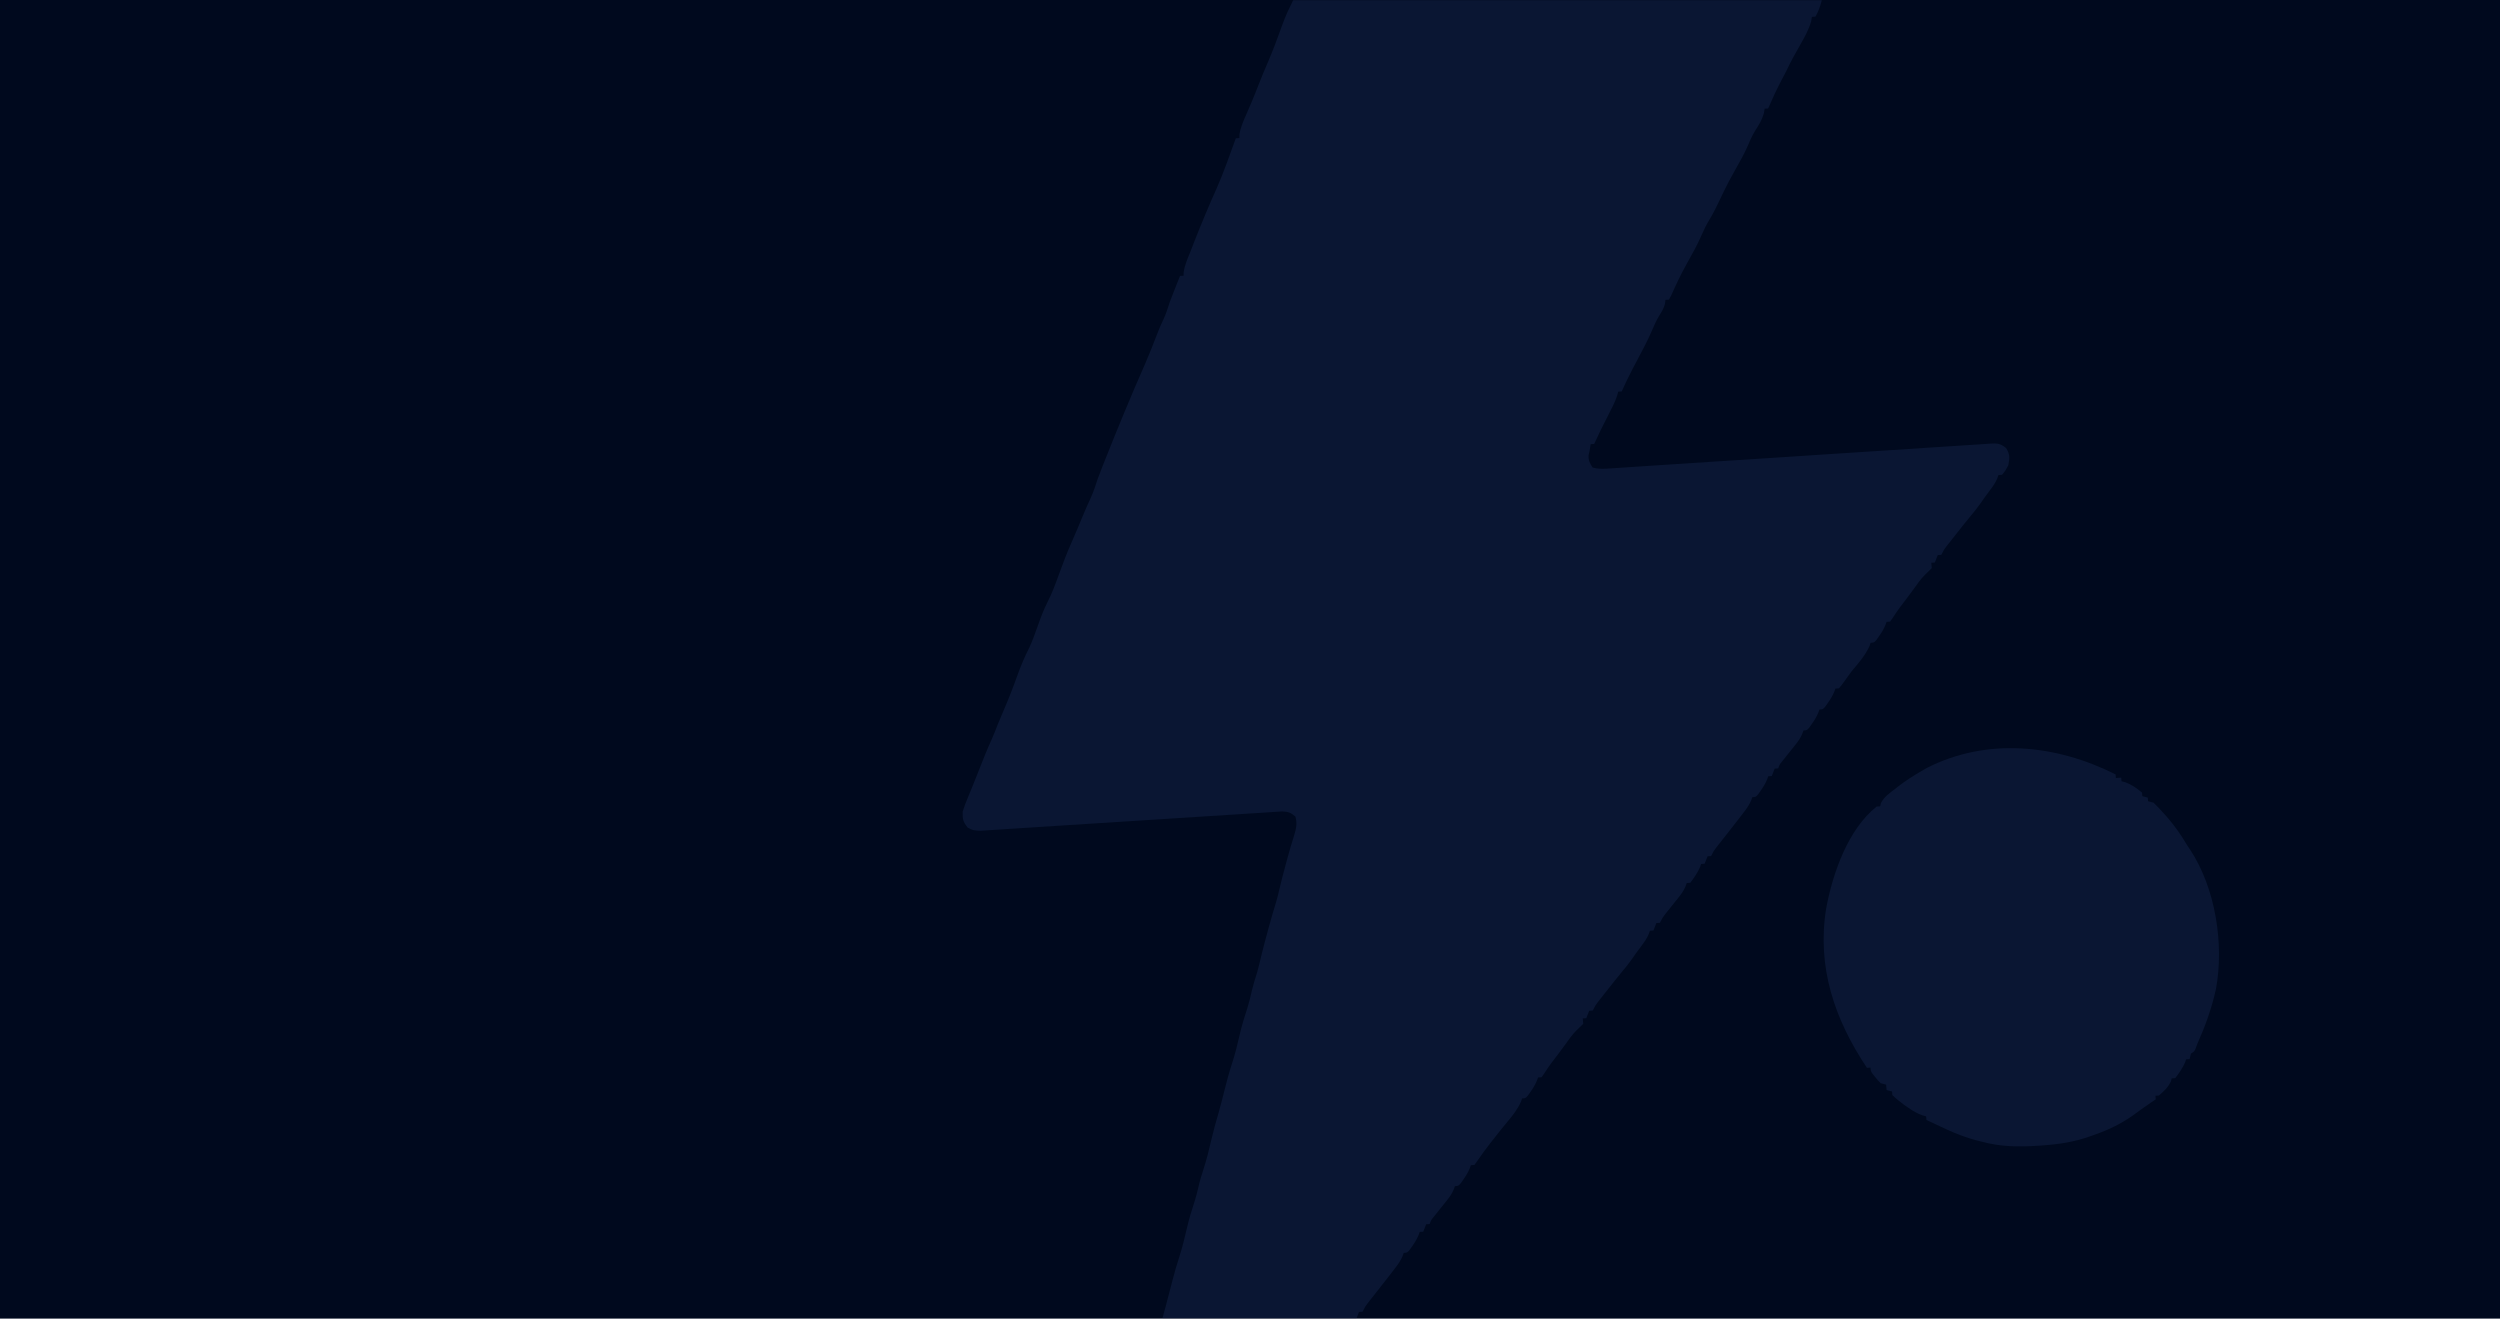 <svg width="1439" height="759" viewBox="0 0 1439 759" fill="none" xmlns="http://www.w3.org/2000/svg">
<rect width="1439" height="759" fill="#00091E"/>
<mask id="mask0_1307_1753" style="mask-type:alpha" maskUnits="userSpaceOnUse" x="0" y="0" width="1439" height="759">
<rect width="1439" height="759" fill="#F9FAFD"/>
</mask>
<g mask="url(#mask0_1307_1753)">
<g opacity="0.5">
<path d="M783.701 -79.51C785.327 -79.628 785.327 -79.628 786.984 -79.748C788.795 -79.868 788.795 -79.868 790.636 -79.99C791.907 -80.075 793.167 -80.169 794.479 -80.256C798.018 -80.501 801.547 -80.745 805.086 -80.98C808.889 -81.242 812.702 -81.505 816.516 -81.769C825.708 -82.409 834.912 -83.03 844.116 -83.651C846.719 -83.834 849.312 -84.006 851.916 -84.178C868.035 -85.278 884.154 -86.368 900.285 -87.448C904.017 -87.705 907.749 -87.953 911.482 -88.2C912.418 -88.262 913.344 -88.324 914.299 -88.397C929.351 -89.406 944.402 -90.435 959.452 -91.474C974.887 -92.55 990.325 -93.594 1005.77 -94.618C1014.45 -95.204 1023.13 -95.79 1031.79 -96.395C1039.18 -96.917 1046.56 -97.416 1053.95 -97.896C1057.72 -98.135 1061.49 -98.395 1065.26 -98.666C1069.33 -98.968 1073.42 -99.228 1077.5 -99.478C1078.7 -99.568 1079.9 -99.668 1081.13 -99.76C1089.11 -100.216 1089.11 -100.217 1092.83 -97.463C1094.77 -94.019 1095.01 -91.409 1094.98 -87.501C1094.71 -86.795 1094.43 -86.089 1094.14 -85.362C1093.47 -85.317 1092.8 -85.273 1092.11 -85.227C1091.93 -84.528 1091.76 -83.828 1091.57 -83.108C1090.2 -78.964 1088.25 -75.272 1086.25 -71.431C1083.46 -66.059 1080.79 -60.673 1078.31 -55.143C1077.64 -55.099 1076.96 -55.054 1076.27 -55.008C1076.23 -54.474 1076.19 -53.93 1076.16 -53.376C1075.37 -49.698 1073.77 -46.644 1072.16 -43.277C1071.49 -43.232 1070.82 -43.188 1070.12 -43.142C1070.06 -42.585 1070.01 -42.019 1069.94 -41.442C1069.33 -38.276 1068.16 -35.48 1066.94 -32.513C1066.27 -32.469 1065.6 -32.424 1064.91 -32.378C1064.7 -31.646 1064.51 -30.904 1064.31 -30.141C1063.18 -26.68 1061.69 -23.634 1060.04 -20.41C1057.31 -15.051 1054.69 -9.648 1052.19 -4.169C1051.66 -3.248 1051.66 -3.248 1051.1 -2.295C1050.43 -2.25 1049.76 -2.206 1049.07 -2.16C1048.87 -1.23 1048.68 -0.29 1048.47 0.671C1047.62 3.968 1046.64 6.658 1044.96 9.572C1044.29 9.616 1043.61 9.661 1042.92 9.707C1042.7 10.971 1042.7 10.971 1042.5 12.266C1041.07 17.247 1038.7 21.383 1036.18 25.842C1035.23 27.541 1034.27 29.25 1033.32 30.949C1032.88 31.749 1032.43 32.549 1031.97 33.361C1030.63 35.836 1029.4 38.345 1028.19 40.893C1027.21 42.782 1026.21 44.671 1025.22 46.56C1022.51 51.75 1020.04 57.018 1017.75 62.42C1017.08 62.465 1016.41 62.509 1015.72 62.555C1015.58 63.419 1015.44 64.293 1015.3 65.187C1014.14 69.16 1012.45 71.866 1010.23 75.274C1008.37 78.325 1007.03 81.518 1005.62 84.799C1003.74 89.007 1001.46 92.971 999.221 96.984C998.272 98.693 997.334 100.401 996.396 102.12C995.979 102.866 995.563 103.623 995.138 104.401C993.34 107.781 991.702 111.244 990.064 114.707C988.102 118.806 986.155 122.852 983.785 126.718C982.135 129.442 980.785 132.198 979.521 135.136C976.967 141.046 973.847 146.565 970.713 152.148C967.485 157.957 964.676 163.883 961.983 169.968C961.541 170.789 961.1 171.61 960.651 172.463C959.98 172.507 959.309 172.552 958.617 172.597C958.547 173.217 958.478 173.846 958.41 174.486C957.817 177.495 956.295 179.679 954.724 182.242C952.978 185.274 951.642 188.446 950.248 191.653C948.037 196.665 945.45 201.472 942.896 206.308C942.553 206.967 942.21 207.625 941.849 208.305C941.161 209.601 940.484 210.896 939.787 212.192C937.515 216.499 935.443 220.866 933.449 225.311C932.777 225.355 932.106 225.4 931.415 225.446C931.239 226.145 931.063 226.844 930.879 227.565C929.504 231.708 927.558 235.4 925.554 239.241C922.769 244.614 920.098 250 917.614 255.529C916.943 255.574 916.271 255.618 915.58 255.664C915.477 256.265 915.386 256.875 915.287 257.507C914.916 259.875 914.916 259.875 914.385 261.921C914.195 264.975 915.039 266.596 916.728 269.131C919.546 269.912 922.106 269.941 924.984 269.75C925.798 269.696 926.602 269.653 927.446 269.597C928.769 269.509 928.769 269.509 930.121 269.409C931.066 269.347 932.002 269.285 932.979 269.23C936.143 269.021 939.316 268.81 942.478 268.59C944.757 268.439 947.026 268.299 949.294 268.149C954.176 267.825 959.069 267.511 963.962 267.187C971.682 266.675 979.413 266.173 987.133 265.671C989.097 265.551 989.097 265.551 991.091 265.419C993.756 265.253 996.421 265.076 999.087 264.91C1005.93 264.466 1012.78 264.023 1019.63 263.59C1020.32 263.544 1021 263.499 1021.71 263.452C1032.85 262.734 1044 261.995 1055.14 261.256C1066.58 260.498 1078.02 259.75 1089.46 259.033C1095.89 258.628 1102.31 258.212 1108.73 257.765C1114.76 257.355 1120.81 256.965 1126.84 256.596C1129.07 256.459 1131.29 256.312 1133.5 256.155C1136.52 255.934 1139.54 255.754 1142.57 255.574C1143.45 255.505 1144.33 255.436 1145.25 255.365C1149.49 255.157 1151.18 255.087 1154.67 257.856C1157.02 261.565 1156.78 263.633 1155.97 267.853C1154.25 271.019 1154.25 271.019 1152.34 273.302C1151.67 273.347 1151 273.391 1150.31 273.437C1150.08 274.056 1149.87 274.675 1149.65 275.304C1148.57 277.855 1147.26 279.765 1145.59 281.948C1143.62 284.579 1141.67 287.219 1139.82 289.946C1138.11 292.372 1136.33 294.605 1134.42 296.857C1131.51 300.341 1128.72 303.912 1125.91 307.474C1125.28 308.265 1124.66 309.046 1124.02 309.86C1123.42 310.618 1122.82 311.377 1122.21 312.157C1121.66 312.839 1121.12 313.531 1120.56 314.235C1118.99 316.277 1118.99 316.277 1117.4 319.372C1116.73 319.416 1116.06 319.461 1115.37 319.507C1114.81 320.918 1114.26 322.33 1113.69 323.785C1113.02 323.829 1112.34 323.874 1111.65 323.92C1111.74 324.945 1111.83 325.971 1111.92 327.027C1110.6 328.355 1109.28 329.671 1107.91 330.939C1105.5 333.37 1103.6 336.111 1101.61 338.91C1098.98 342.563 1096.24 346.131 1093.51 349.708C1092.15 351.548 1090.86 353.446 1089.63 355.382C1089.08 356.168 1088.52 356.966 1087.95 357.785C1087.27 357.83 1086.6 357.874 1085.91 357.92C1085.69 358.539 1085.46 359.158 1085.23 359.798C1084.21 362.22 1083.03 364.153 1081.51 366.285C1081.04 366.952 1080.56 367.619 1080.08 368.318C1078.75 369.854 1078.75 369.854 1076.71 369.989C1076.52 370.554 1076.34 371.129 1076.15 371.714C1073.68 377.305 1069.69 381.736 1065.83 386.336C1063.91 388.954 1062.01 391.579 1060.13 394.215C1059.58 394.876 1059.05 395.526 1058.49 396.199C1057.82 396.243 1057.15 396.288 1056.46 396.334C1056.23 396.953 1056.01 397.572 1055.78 398.212C1054.76 400.634 1053.57 402.567 1052.05 404.699C1051.58 405.366 1051.1 406.033 1050.62 406.731C1049.29 408.268 1049.29 408.268 1047.26 408.403C1047.03 409.022 1046.81 409.641 1046.58 410.281C1045.56 412.703 1044.37 414.636 1042.85 416.768C1042.38 417.435 1041.9 418.102 1041.42 418.8C1040.09 420.337 1040.09 420.337 1038.06 420.472C1037.83 421.101 1037.61 421.73 1037.38 422.381C1036.37 424.761 1035.22 426.452 1033.61 428.454C1032.82 429.455 1032.82 429.455 1032.01 430.488C1031.17 431.522 1031.17 431.522 1030.32 432.568C1029.22 433.943 1028.12 435.329 1027.03 436.703C1026.54 437.309 1026.05 437.914 1025.55 438.541C1024.28 440.126 1024.28 440.126 1023.55 442.268C1022.88 442.312 1022.21 442.357 1021.51 442.403C1020.96 443.815 1020.41 445.227 1019.83 446.681C1019.16 446.726 1018.49 446.77 1017.8 446.816C1017.58 447.435 1017.35 448.054 1017.12 448.695C1016.1 451.117 1014.91 453.049 1013.4 455.181C1012.92 455.848 1012.45 456.515 1011.97 457.214C1010.63 458.75 1010.63 458.75 1008.6 458.885C1008.39 459.493 1008.18 460.1 1007.97 460.719C1006.76 463.497 1005.26 465.565 1003.42 467.948C1002.33 469.374 1002.33 469.374 1001.22 470.823C999.312 473.273 997.403 475.712 995.493 478.151C994.691 479.183 994.691 479.183 993.87 480.227C992.8 481.59 991.729 482.953 990.658 484.305C990.159 484.932 989.671 485.558 989.163 486.207C988.72 486.767 988.287 487.327 987.824 487.9C986.455 489.709 986.455 489.709 984.893 492.75C984.222 492.795 983.551 492.839 982.859 492.885C982.304 494.297 981.75 495.709 981.178 497.164C980.507 497.208 979.836 497.253 979.144 497.299C978.869 498.15 978.869 498.15 978.585 499.023C977.068 502.457 975.17 505.156 972.907 508.129C972.236 508.174 971.565 508.218 970.873 508.264C970.651 508.894 970.428 509.523 970.197 510.174C969.182 512.543 968.066 514.211 966.467 516.203C965.672 517.203 965.672 517.203 964.869 518.225C964.314 518.908 963.769 519.59 963.205 520.294C962.114 521.658 961.023 523.022 959.933 524.386C959.452 524.991 958.971 525.586 958.471 526.202C957.007 528.101 957.007 528.101 955.437 531.164C954.766 531.208 954.095 531.253 953.403 531.299C952.848 532.711 952.294 534.123 951.722 535.577C951.051 535.622 950.38 535.666 949.688 535.712C949.465 536.331 949.251 536.949 949.029 537.579C947.947 540.13 946.637 542.04 944.972 544.223C942.997 546.854 941.054 549.494 939.2 552.221C937.494 554.647 935.71 556.88 933.795 559.132C930.891 562.616 928.096 566.187 925.29 569.748C924.662 570.54 924.043 571.321 923.397 572.134C922.796 572.893 922.196 573.652 921.588 574.432C920.775 575.454 920.775 575.454 919.944 576.509C918.369 578.551 918.369 578.551 916.782 581.646C916.11 581.691 915.439 581.735 914.747 581.781C914.193 583.193 913.638 584.605 913.066 586.06C912.395 586.104 911.724 586.149 911.032 586.195C911.12 587.22 911.207 588.246 911.297 589.302C909.978 590.629 908.659 591.946 907.294 593.214C904.883 595.645 902.979 598.386 900.987 601.184C898.363 604.838 895.619 608.405 892.886 611.982C891.53 613.823 890.239 615.721 889.013 617.656C888.456 618.443 887.9 619.241 887.326 620.06C886.654 620.104 885.983 620.149 885.291 620.195C885.068 620.814 884.844 621.433 884.613 622.073C883.592 624.495 882.406 626.428 880.89 628.56C880.415 629.227 879.94 629.894 879.458 630.593C878.126 632.129 878.126 632.129 876.092 632.264C875.817 633.115 875.817 633.115 875.533 633.988C873.604 638.356 870.793 641.98 867.745 645.578C864.82 649.064 862.005 652.636 859.212 656.228C858.696 656.887 858.178 657.536 857.653 658.217C855.228 661.326 852.886 664.45 850.692 667.742C849.694 669.12 849.694 669.12 848.67 670.542C847.999 670.587 847.327 670.631 846.636 670.677C846.412 671.296 846.189 671.915 845.957 672.556C844.936 674.978 843.751 676.911 842.235 679.043C841.76 679.709 841.285 680.376 840.802 681.075C839.47 682.611 839.47 682.611 837.436 682.746C837.214 683.376 836.991 684.005 836.76 684.656C835.746 687.036 834.601 688.726 832.992 690.729C832.198 691.73 832.198 691.73 831.386 692.763C830.83 693.445 830.276 694.138 829.702 694.843C828.602 696.218 827.503 697.604 826.413 698.978C825.922 699.584 825.432 700.189 824.933 700.816C823.657 702.401 823.657 702.401 822.929 704.543C822.258 704.587 821.586 704.632 820.895 704.678C820.34 706.089 819.785 707.501 819.214 708.956C818.542 709 817.871 709.045 817.18 709.091C816.956 709.71 816.733 710.329 816.501 710.969C815.48 713.391 814.295 715.324 812.778 717.456C812.303 718.123 811.828 718.79 811.346 719.489C810.014 721.025 810.014 721.025 807.98 721.16C807.766 721.768 807.562 722.375 807.349 722.993C806.143 725.771 804.642 727.84 802.8 730.223C802.073 731.177 801.345 732.121 800.6 733.098C798.692 735.547 796.782 737.987 794.873 740.426C794.338 741.107 793.804 741.799 793.25 742.502C792.18 743.865 791.109 745.228 790.038 746.58C789.539 747.207 789.05 747.833 788.543 748.481C788.1 749.042 787.667 749.602 787.204 750.174C785.835 751.984 785.835 751.984 784.273 755.025C783.602 755.07 782.931 755.114 782.239 755.16C781.684 756.572 781.13 757.984 780.558 759.438C779.887 759.483 779.215 759.527 778.524 759.573C778.249 760.425 778.249 760.425 777.965 761.298C776.447 764.732 774.55 767.431 772.287 770.404C771.616 770.449 770.945 770.493 770.253 770.539C770.031 771.168 769.808 771.798 769.577 772.448C768.562 774.818 767.446 776.486 765.846 778.477C765.321 779.148 764.795 779.818 764.249 780.5C763.694 781.183 763.148 781.865 762.585 782.569C761.494 783.933 760.403 785.297 759.313 786.661C758.832 787.266 758.351 787.86 757.851 788.477C756.387 790.376 756.387 790.376 754.817 793.439C754.146 793.483 753.475 793.528 752.783 793.574C752.228 794.985 751.673 796.397 751.102 797.852C750.431 797.896 749.759 797.941 749.068 797.987C748.793 798.838 748.793 798.838 748.509 799.711C746.991 803.146 745.094 805.845 742.831 808.818C742.16 808.862 741.489 808.907 740.797 808.952C740.611 809.527 740.425 810.113 740.231 810.709C738.771 813.983 736.773 816.459 734.577 819.261C733.664 820.426 732.751 821.591 731.837 822.756C731.367 823.36 730.906 823.953 730.417 824.569C728.083 827.547 725.771 830.544 723.459 833.541C722.639 834.595 721.818 835.65 720.979 836.726C718.86 839.461 718.86 839.461 717.347 842.113C716.958 842.712 716.559 843.301 716.161 843.921C715.49 843.966 714.819 844.01 714.127 844.056C713.895 844.686 713.672 845.315 713.44 845.956C712.462 848.281 711.366 850.062 709.881 852.078C709.442 852.69 709.004 853.303 708.555 853.926C707.366 855.453 706.144 856.951 704.899 858.429C701.583 862.368 698.399 866.402 695.214 870.437C694.272 871.624 694.272 871.624 693.32 872.823C692.72 873.581 692.12 874.34 691.511 875.12C690.698 876.143 690.698 876.143 689.868 877.198C688.293 879.24 688.293 879.24 686.705 882.335C686.034 882.379 685.363 882.424 684.671 882.47C684.448 883.089 684.224 883.708 683.993 884.348C682.972 886.77 681.786 888.703 680.27 890.835C679.795 891.502 679.32 892.169 678.838 892.867C677.506 894.404 677.506 894.404 675.472 894.539C675.284 895.103 675.098 895.678 674.913 896.263C672.975 900.652 670.144 904.278 667.098 907.897C664.349 911.162 661.719 914.504 659.112 917.885C658.623 918.511 658.135 919.137 657.638 919.785C655.086 923.09 652.599 926.432 650.223 929.871C649.508 930.845 648.782 931.81 648.05 932.817C647.378 932.862 646.707 932.906 646.015 932.952C645.74 933.804 645.74 933.804 645.457 934.677C643.151 939.903 639.643 944.948 635.047 948.264C631.332 949.197 628.029 949.208 624.334 947.859C621.687 945.014 620.977 942.561 620.941 938.781C621.771 932.924 622.977 927.271 625.139 921.804C626.373 918.639 627.074 915.696 627.699 912.353C629.521 903.377 632.244 894.758 634.989 886.055C636.851 880.056 638.219 874.028 639.41 867.844C640.214 864.437 641.428 861.398 642.707 858.167C643.226 855.976 643.692 853.768 644.118 851.562C645.165 846.441 646.411 841.503 647.96 836.525C650.803 827.399 653.237 818.154 655.586 808.872C657.054 803.066 658.618 797.296 660.224 791.533C662.456 783.52 664.614 775.48 666.782 767.44C667.48 764.831 668.188 762.221 668.897 759.612C669.363 757.883 669.83 756.164 670.296 754.435C670.522 753.597 670.757 752.759 670.991 751.9C672.343 746.883 673.652 741.848 674.931 736.815C676.083 732.332 677.355 727.935 678.79 723.537C680.539 718.129 681.873 712.665 683.139 707.123C684.378 701.738 685.971 696.549 687.683 691.31C688.479 688.778 689.125 686.277 689.712 683.685C690.525 680.017 691.585 676.498 692.754 672.931C694.535 667.427 695.924 661.887 697.212 656.239C698.467 650.801 699.967 645.482 701.526 640.139C702.721 635.914 703.791 631.666 704.859 627.397C706.163 622.185 707.556 617.05 709.228 611.939C710.972 606.605 712.281 601.205 713.532 595.726C714.771 590.341 716.364 585.152 718.076 579.924C719.113 576.605 719.902 573.261 720.666 569.866C721.48 566.458 722.527 563.148 723.573 559.818C724.512 556.548 725.284 553.246 726.054 549.924C727.065 545.711 728.203 541.542 729.33 537.362C729.572 536.482 729.813 535.591 730.053 534.689C731.488 529.438 732.986 524.223 734.589 519.023C735.254 516.75 735.817 514.473 736.345 512.156C737.529 507.088 738.851 502.073 740.213 497.055C740.455 496.174 740.687 495.294 740.936 494.382C742.181 489.789 743.502 485.243 744.957 480.719C746.091 476.977 746.746 473.985 745.655 470.068C743.006 467.67 741.516 467.238 737.982 467.055C736.66 467.143 735.347 467.22 733.984 467.31C733.252 467.358 732.519 467.397 731.756 467.447C729.293 467.59 726.822 467.764 724.361 467.937C722.591 468.044 720.82 468.151 719.05 468.269C715.245 468.5 711.44 468.742 707.636 469.005C701.615 469.404 695.592 469.782 689.579 470.16C677.888 470.883 666.201 471.648 654.512 472.402C639.64 473.367 624.756 474.312 609.882 475.246C603.899 475.622 597.908 476.009 591.927 476.405C588.204 476.652 584.491 476.888 580.767 477.114C579.038 477.228 577.308 477.343 575.579 477.458C573.231 477.624 570.87 477.77 568.52 477.915C566.546 478.036 566.546 478.036 564.522 478.17C561.378 478.128 559.655 477.961 556.959 476.328C554.224 472.8 554.043 471.521 554.13 467.14C554.99 464.395 555.912 461.886 557.038 459.259C557.656 457.749 558.283 456.228 558.901 454.718C559.223 453.936 559.546 453.165 559.877 452.372C561.132 449.33 562.323 446.272 563.514 443.203C565.853 437.163 568.269 431.19 570.948 425.303C572.124 422.663 573.162 419.958 574.2 417.254C575.271 414.578 576.405 411.93 577.55 409.281C580.402 402.665 583.036 396.01 585.453 389.204C587.5 383.464 589.769 378.042 592.54 372.629C594.344 368.717 595.77 364.696 597.214 360.631C598.953 355.713 600.703 350.93 603.081 346.303C605.658 341.268 607.565 336.037 609.494 330.711C611.802 324.307 614.19 318.003 616.975 311.797C619.146 306.913 621.189 301.965 623.243 297.026C624.704 293.523 626.188 290.06 627.81 286.64C629.452 282.989 630.675 279.335 631.893 275.514C632.825 273.004 633.779 270.514 634.764 268.032C635.193 266.951 635.193 266.951 635.631 265.849C643.124 246.966 650.869 228.149 659.064 209.573C661.523 203.983 663.738 198.294 665.932 192.596C667.08 189.624 668.236 186.745 669.65 183.901C671.202 180.631 672.224 177.261 673.341 173.801C674.33 171.132 675.373 168.489 676.426 165.846C676.695 165.162 676.965 164.488 677.243 163.782C677.9 162.134 678.556 160.476 679.224 158.827C679.895 158.783 680.566 158.738 681.258 158.692C681.281 158.003 681.304 157.314 681.336 156.604C681.99 152.404 683.592 148.756 685.195 144.889C685.941 142.954 686.695 141.008 687.441 139.073C691.525 128.676 695.843 118.369 700.407 108.201C704.511 98.876 707.838 89.186 711.338 79.61C712.009 79.566 712.68 79.521 713.372 79.475C713.385 78.787 713.408 78.098 713.429 77.388C714.118 73.113 715.765 69.514 717.486 65.587C718.196 63.956 718.905 62.316 719.603 60.665C719.945 59.871 720.296 59.067 720.645 58.252C721.881 55.347 723.031 52.406 724.171 49.455C725.999 44.74 727.945 40.1 729.944 35.467C732.462 29.613 734.73 23.701 736.866 17.684C738.584 12.883 740.315 8.226 742.639 3.697C745.217 -1.339 747.123 -6.57 749.053 -11.896C751.36 -18.299 753.748 -24.604 756.533 -30.81C758.705 -35.694 760.748 -40.642 762.802 -45.581C764.297 -49.159 765.815 -52.708 767.449 -56.212C768.777 -59.113 769.743 -61.948 770.69 -64.99C775.728 -78.96 775.728 -78.96 783.701 -79.51Z" fill="#132348"/>
<path d="M1217.73 445.758C1217.79 446.442 1217.84 447.126 1217.9 447.83C1218.91 447.763 1219.92 447.697 1220.96 447.628C1221.01 448.312 1221.07 448.995 1221.13 449.7C1221.86 449.891 1222.6 450.071 1223.35 450.271C1227.18 451.736 1229.74 453.598 1232.94 456.209C1233 456.893 1233.06 457.576 1233.12 458.281C1234.15 458.556 1235.19 458.831 1236.26 459.114C1236.31 459.798 1236.37 460.482 1236.43 461.186C1237.47 461.461 1238.5 461.736 1239.57 462.02C1241.66 464.058 1243.6 466.086 1245.54 468.27C1246.09 468.89 1246.65 469.509 1247.22 470.148C1251.79 475.356 1255.54 480.795 1259.07 486.77C1259.56 487.477 1260.04 488.196 1260.54 488.923C1275.3 511.248 1280.27 543.504 1275.51 569.227C1273.04 580.464 1269.38 590.551 1264.72 600.986C1264.42 601.798 1264.13 602.609 1263.82 603.452C1263.04 605.265 1263.04 605.265 1261.09 606.435C1260.84 607.483 1260.6 608.531 1260.34 609.61C1259.67 609.655 1259 609.7 1258.31 609.745C1258.03 610.597 1258.03 610.597 1257.75 611.47C1256.23 614.904 1254.33 617.603 1252.07 620.576C1251.4 620.621 1250.73 620.665 1250.03 620.711C1249.87 621.305 1249.72 621.888 1249.55 622.503C1247.85 626.033 1245.6 627.995 1242.69 630.573C1242.02 630.618 1241.35 630.662 1240.66 630.708C1240.72 631.392 1240.78 632.076 1240.84 632.78C1239.92 633.403 1239 634.016 1238.05 634.652C1234.34 637.19 1230.7 639.828 1227.06 642.486C1220.34 647.088 1213.75 650.285 1206.05 652.993C1205.14 653.325 1204.23 653.656 1203.27 653.99C1193.96 657.337 1185.22 658.635 1175.33 659.322C1174.24 659.405 1174.24 659.405 1173.11 659.48C1161.9 660.223 1151.64 660.122 1140.63 657.133C1139.53 656.852 1138.44 656.58 1137.31 656.29C1131.53 654.725 1126.05 652.651 1120.59 650.127C1119.56 649.654 1118.53 649.17 1117.46 648.678C1114.6 647.347 1111.73 646.006 1108.88 644.654C1108.82 643.97 1108.76 643.286 1108.7 642.582C1107.93 642.362 1107.17 642.142 1106.38 641.913C1103.37 640.82 1101.13 639.5 1098.5 637.654C1097.69 637.103 1096.88 636.542 1096.04 635.973C1093.65 634.193 1091.39 632.406 1089.24 630.329C1089.18 629.646 1089.13 628.962 1089.07 628.258C1088.03 627.982 1086.99 627.707 1085.93 627.424C1085.84 626.399 1085.75 625.373 1085.66 624.316C1084.62 624.041 1083.59 623.766 1082.52 623.483C1080.97 621.961 1080.97 621.961 1079.48 620.101C1078.99 619.498 1078.49 618.885 1077.97 618.253C1076.82 616.569 1076.82 616.569 1076.64 614.497C1075.97 614.542 1075.3 614.586 1074.61 614.632C1055.95 586.69 1045.69 556.587 1051.16 522.827C1054.92 502.607 1063.74 477.334 1080.2 464.252C1080.87 464.208 1081.54 464.163 1082.23 464.117C1082.36 463.525 1082.51 462.943 1082.64 462.33C1084.53 458.62 1087.47 456.654 1090.71 454.179C1091.32 453.691 1091.94 453.213 1092.57 452.712C1096.88 449.374 1101.35 446.495 1106.07 443.786C1107.07 443.198 1108.08 442.621 1109.11 442.021C1143.73 424.434 1183.35 428.464 1217.73 445.758Z" fill="#132348"/>
</g>
</g>
</svg>
